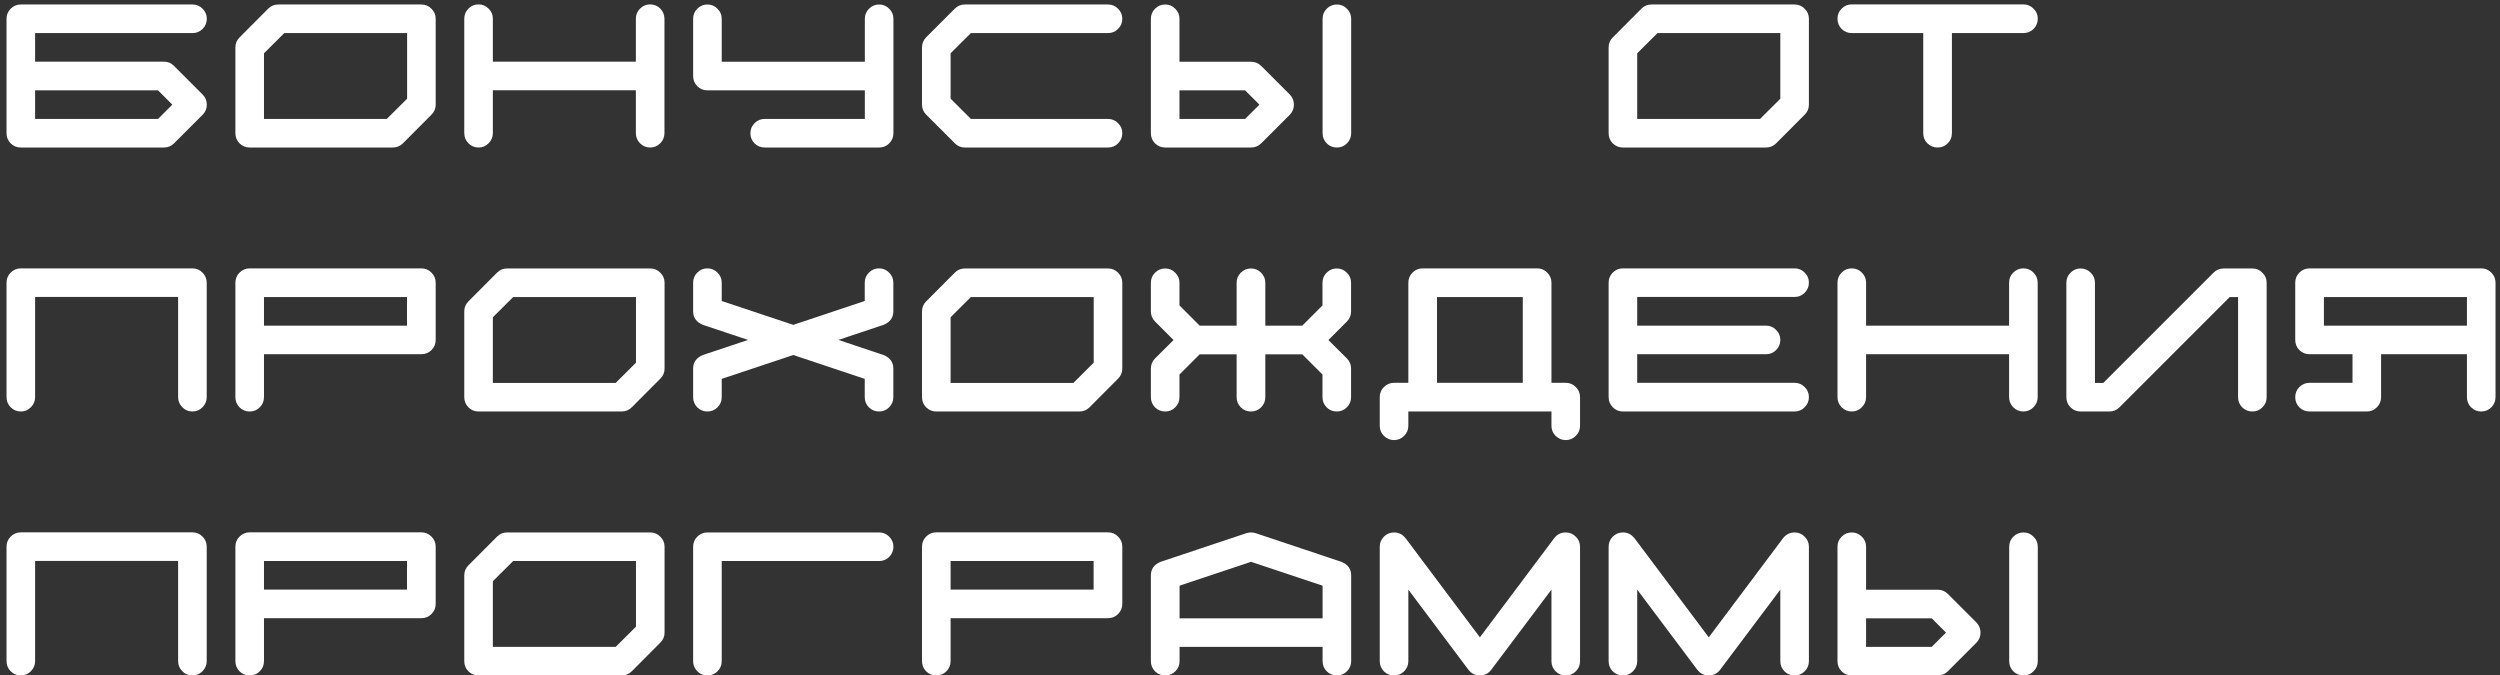 <?xml version="1.0" encoding="UTF-8"?> <svg xmlns="http://www.w3.org/2000/svg" width="322" height="87" viewBox="0 0 322 87" fill="none"><rect x="0" y="0" width="322" height="87" fill="#333333" stroke="none"/><path d="M20.354 15.318L22.194 13.477L20.354 11.637H4.522V15.318H20.354ZM22.41 8.488L26.092 12.17C26.456 12.534 26.638 12.97 26.638 13.477C26.638 13.985 26.46 14.417 26.105 14.773L22.41 18.467C22.055 18.822 21.623 19 21.115 19H2.682C2.174 19 1.738 18.822 1.374 18.467C1.019 18.103 0.841 17.667 0.841 17.159V2.42C0.841 1.912 1.019 1.48 1.374 1.125C1.738 0.761 2.174 0.579 2.682 0.579H24.797C25.305 0.579 25.736 0.761 26.092 1.125C26.456 1.48 26.638 1.912 26.638 2.42C26.638 2.928 26.456 3.364 26.092 3.728C25.736 4.083 25.305 4.261 24.797 4.261H4.522V7.942H21.115C21.623 7.942 22.055 8.124 22.41 8.488ZM52.435 12.716V4.261H36.616L34.001 6.863V15.318H49.819L52.435 12.716ZM54.275 0.579C54.783 0.579 55.215 0.761 55.57 1.125C55.934 1.48 56.116 1.912 56.116 2.42V13.477C56.116 13.985 55.934 14.417 55.57 14.773L51.889 18.467C51.533 18.822 51.097 19 50.581 19H32.16C31.652 19 31.216 18.822 30.852 18.467C30.497 18.103 30.319 17.667 30.319 17.159V6.102C30.319 5.594 30.501 5.162 30.865 4.807L34.547 1.112C34.902 0.757 35.334 0.579 35.842 0.579H54.275ZM85.582 2.407V17.146C85.582 17.654 85.4 18.09 85.036 18.454C84.681 18.818 84.249 19 83.741 19C83.233 19 82.797 18.818 82.434 18.454C82.078 18.09 81.9 17.654 81.9 17.146V11.624H63.48V17.146C63.48 17.654 63.297 18.09 62.934 18.454C62.578 18.818 62.147 19 61.639 19C61.131 19 60.695 18.818 60.331 18.454C59.976 18.09 59.798 17.654 59.798 17.146V2.407C59.798 1.899 59.976 1.468 60.331 1.112C60.695 0.748 61.131 0.566 61.639 0.566C62.147 0.566 62.578 0.748 62.934 1.112C63.297 1.468 63.48 1.899 63.48 2.407V7.942H81.9V2.407C81.9 1.899 82.078 1.468 82.434 1.112C82.797 0.748 83.233 0.566 83.741 0.566C84.249 0.566 84.681 0.744 85.036 1.1C85.392 1.455 85.574 1.891 85.582 2.407ZM115.073 17.159C115.073 17.667 114.891 18.103 114.527 18.467C114.172 18.822 113.74 19 113.232 19H98.493C97.985 19 97.549 18.822 97.186 18.467C96.83 18.103 96.652 17.667 96.652 17.159C96.652 16.651 96.83 16.22 97.186 15.864C97.549 15.5 97.985 15.318 98.493 15.318H111.392V11.637H91.117C90.609 11.637 90.174 11.459 89.81 11.104C89.454 10.74 89.276 10.304 89.276 9.796V2.42C89.276 1.912 89.454 1.48 89.81 1.125C90.174 0.761 90.609 0.579 91.117 0.579C91.625 0.579 92.057 0.761 92.412 1.125C92.776 1.48 92.958 1.912 92.958 2.42V7.955H111.392V2.42C111.392 1.912 111.569 1.48 111.925 1.125C112.289 0.761 112.725 0.579 113.232 0.579C113.74 0.579 114.172 0.761 114.527 1.125C114.891 1.48 115.073 1.912 115.073 2.42V17.159ZM142.711 15.318C143.219 15.318 143.65 15.5 144.006 15.864C144.37 16.22 144.552 16.651 144.552 17.159C144.552 17.667 144.37 18.103 144.006 18.467C143.65 18.822 143.219 19 142.711 19H124.277C123.77 19 123.338 18.818 122.982 18.454L119.301 14.773C118.937 14.417 118.755 13.985 118.755 13.477V6.102C118.755 5.594 118.937 5.158 119.301 4.794L122.982 1.112C123.338 0.757 123.77 0.579 124.277 0.579H142.711C143.219 0.579 143.65 0.761 144.006 1.125C144.37 1.48 144.552 1.912 144.552 2.42C144.552 2.928 144.37 3.364 144.006 3.728C143.65 4.083 143.219 4.261 142.711 4.261H125.052L122.437 6.863V12.703L125.052 15.318H142.711ZM160.37 15.318L162.211 13.477L160.37 11.637H151.915V15.318H160.37ZM172.189 0.579C172.697 0.579 173.129 0.761 173.484 1.125C173.848 1.48 174.03 1.912 174.03 2.42V17.159C174.03 17.667 173.848 18.103 173.484 18.467C173.129 18.822 172.697 19 172.189 19C171.682 19 171.246 18.822 170.882 18.467C170.526 18.103 170.349 17.667 170.349 17.159V2.42C170.349 1.912 170.526 1.48 170.882 1.125C171.246 0.761 171.682 0.579 172.189 0.579ZM166.121 12.17C166.477 12.534 166.654 12.97 166.654 13.477C166.654 13.985 166.477 14.421 166.121 14.785L162.439 18.467C162.076 18.822 161.64 19 161.132 19H150.074C149.566 19 149.131 18.822 148.767 18.467C148.411 18.103 148.233 17.667 148.233 17.159V2.42C148.233 1.912 148.411 1.48 148.767 1.125C149.131 0.761 149.566 0.579 150.074 0.579C150.582 0.579 151.014 0.761 151.369 1.125C151.733 1.48 151.915 1.912 151.915 2.42V7.955H161.132C161.64 7.955 162.076 8.133 162.439 8.488L166.121 12.17ZM229.306 12.716V4.261H213.487L210.872 6.863V15.318H226.69L229.306 12.716ZM231.146 0.579C231.654 0.579 232.086 0.761 232.441 1.125C232.805 1.48 232.987 1.912 232.987 2.42V13.477C232.987 13.985 232.805 14.417 232.441 14.773L228.76 18.467C228.404 18.822 227.968 19 227.452 19H209.031C208.523 19 208.088 18.822 207.724 18.467C207.368 18.103 207.19 17.667 207.19 17.159V6.102C207.19 5.594 207.372 5.162 207.736 4.807L211.418 1.112C211.773 0.757 212.205 0.579 212.713 0.579H231.146ZM260.612 0.566C261.12 0.566 261.556 0.748 261.92 1.112C262.284 1.468 262.466 1.899 262.466 2.407C262.466 2.924 262.284 3.364 261.92 3.728C261.556 4.083 261.12 4.261 260.612 4.261H251.408V17.159C251.408 17.667 251.226 18.103 250.862 18.467C250.507 18.822 250.075 19 249.567 19C249.051 19 248.611 18.822 248.247 18.467C247.892 18.103 247.714 17.667 247.714 17.159V4.261H238.51C238.002 4.261 237.566 4.083 237.202 3.728C236.847 3.364 236.669 2.924 236.669 2.407C236.669 1.899 236.847 1.468 237.202 1.112C237.566 0.748 238.002 0.566 238.51 0.566H260.612ZM24.784 34.566C25.292 34.566 25.724 34.748 26.079 35.112C26.443 35.468 26.625 35.899 26.625 36.407V51.147C26.625 51.654 26.443 52.09 26.079 52.454C25.724 52.818 25.292 53 24.784 53C24.276 53 23.84 52.818 23.477 52.454C23.121 52.09 22.943 51.654 22.943 51.147V38.248H4.522V51.147C4.522 51.654 4.34 52.09 3.977 52.454C3.621 52.818 3.189 53 2.682 53C2.174 53 1.738 52.818 1.374 52.454C1.019 52.09 0.841 51.654 0.841 51.147V36.407C0.841 35.899 1.019 35.468 1.374 35.112C1.738 34.748 2.174 34.566 2.682 34.566H24.784ZM52.422 41.942V38.261H34.001V41.942H52.422ZM56.116 43.783C56.116 44.291 55.934 44.727 55.57 45.091C55.215 45.446 54.779 45.624 54.263 45.624H34.001V51.159C34.001 51.667 33.819 52.103 33.455 52.467C33.1 52.822 32.668 53 32.16 53C31.652 53 31.216 52.822 30.852 52.467C30.497 52.103 30.319 51.667 30.319 51.159V36.407C30.319 35.899 30.497 35.468 30.852 35.112C31.216 34.748 31.652 34.566 32.16 34.566H54.263C54.779 34.566 55.215 34.748 55.57 35.112C55.934 35.468 56.116 35.899 56.116 36.407V43.783ZM81.913 46.716V38.261H66.095L63.48 40.863V49.318H79.298L81.913 46.716ZM83.754 34.579C84.262 34.579 84.693 34.761 85.049 35.125C85.413 35.48 85.595 35.912 85.595 36.42V47.477C85.595 47.985 85.413 48.417 85.049 48.773L81.367 52.467C81.012 52.822 80.576 53 80.06 53H61.639C61.131 53 60.695 52.822 60.331 52.467C59.976 52.103 59.798 51.667 59.798 51.159V40.102C59.798 39.594 59.98 39.162 60.344 38.807L64.025 35.112C64.381 34.757 64.812 34.579 65.32 34.579H83.754ZM113.804 41.853H113.766L107.989 43.783L113.766 45.713H113.804V45.726C114.642 46.073 115.061 46.652 115.061 47.465V51.159C115.061 51.667 114.879 52.103 114.515 52.467C114.159 52.822 113.728 53 113.22 53C112.712 53 112.276 52.822 111.912 52.467C111.557 52.103 111.379 51.667 111.379 51.159V48.798L102.175 45.726L92.958 48.798V51.159C92.958 51.667 92.776 52.103 92.412 52.467C92.057 52.822 91.625 53 91.117 53C90.609 53 90.174 52.822 89.81 52.467C89.454 52.103 89.276 51.667 89.276 51.159V47.465C89.276 46.652 89.695 46.073 90.533 45.726V45.713H90.571L96.348 43.783L90.571 41.853H90.533V41.841C89.695 41.494 89.276 40.914 89.276 40.102V36.407C89.276 35.899 89.454 35.468 89.81 35.112C90.174 34.748 90.609 34.566 91.117 34.566C91.625 34.566 92.057 34.748 92.412 35.112C92.776 35.468 92.958 35.899 92.958 36.407V38.769L102.175 41.841L111.379 38.769V36.407C111.379 35.899 111.557 35.468 111.912 35.112C112.276 34.748 112.712 34.566 113.22 34.566C113.728 34.566 114.159 34.748 114.515 35.112C114.879 35.468 115.061 35.899 115.061 36.407V40.102C115.061 40.914 114.642 41.494 113.804 41.841V41.853ZM140.87 46.716V38.261H125.052L122.437 40.863V49.318H138.255L140.87 46.716ZM142.711 34.579C143.219 34.579 143.65 34.761 144.006 35.125C144.37 35.48 144.552 35.912 144.552 36.42V47.477C144.552 47.985 144.37 48.417 144.006 48.773L140.324 52.467C139.969 52.822 139.533 53 139.017 53H120.596C120.088 53 119.652 52.822 119.288 52.467C118.933 52.103 118.755 51.667 118.755 51.159V40.102C118.755 39.594 118.937 39.162 119.301 38.807L122.982 35.112C123.338 34.757 123.77 34.579 124.277 34.579H142.711ZM174.018 40.102C174.018 40.609 173.84 41.045 173.484 41.409L171.098 43.796L173.484 46.17C173.84 46.534 174.018 46.97 174.018 47.477V51.159C174.018 51.667 173.836 52.103 173.472 52.467C173.116 52.822 172.685 53 172.177 53C171.669 53 171.233 52.822 170.869 52.467C170.514 52.103 170.336 51.667 170.336 51.159V48.239L167.733 45.637H162.973V51.159C162.973 51.667 162.791 52.103 162.427 52.467C162.071 52.822 161.64 53 161.132 53C160.616 53 160.175 52.822 159.812 52.467C159.456 52.103 159.278 51.667 159.278 51.159V45.637H154.518L151.915 48.239V51.159C151.915 51.667 151.733 52.103 151.369 52.467C151.014 52.822 150.582 53 150.074 53C149.566 53 149.131 52.822 148.767 52.467C148.411 52.103 148.233 51.667 148.233 51.159V47.477C148.233 46.97 148.411 46.534 148.767 46.17L151.153 43.796L148.767 41.409C148.411 41.045 148.233 40.609 148.233 40.102V36.42C148.233 35.912 148.411 35.48 148.767 35.125C149.131 34.761 149.566 34.579 150.074 34.579C150.582 34.579 151.014 34.761 151.369 35.125C151.733 35.48 151.915 35.912 151.915 36.42V39.34L154.518 41.942H159.278V36.42C159.278 35.912 159.456 35.48 159.812 35.125C160.175 34.761 160.616 34.579 161.132 34.579C161.64 34.579 162.071 34.761 162.427 35.125C162.791 35.48 162.973 35.912 162.973 36.42V41.942H167.733L170.336 39.34V36.42C170.336 35.912 170.514 35.48 170.869 35.125C171.233 34.761 171.669 34.579 172.177 34.579C172.685 34.579 173.116 34.761 173.472 35.125C173.836 35.48 174.018 35.912 174.018 36.42V40.102ZM196.133 49.306V38.261H185.088V49.306H196.133ZM203.509 54.841C203.509 55.349 203.327 55.78 202.963 56.136C202.607 56.5 202.176 56.682 201.668 56.682C201.16 56.682 200.724 56.5 200.36 56.136C200.005 55.78 199.827 55.349 199.827 54.841V53H181.394V54.841C181.394 55.349 181.212 55.78 180.848 56.136C180.492 56.5 180.061 56.682 179.553 56.682C179.045 56.682 178.609 56.5 178.245 56.136C177.89 55.78 177.712 55.349 177.712 54.841V51.159C177.712 50.643 177.89 50.207 178.245 49.852C178.609 49.488 179.045 49.306 179.553 49.306H181.394V36.42C181.394 35.904 181.571 35.468 181.927 35.112C182.291 34.748 182.727 34.566 183.234 34.566H197.986C198.494 34.566 198.926 34.748 199.281 35.112C199.645 35.468 199.827 35.904 199.827 36.42V49.306H201.668C202.176 49.306 202.607 49.488 202.963 49.852C203.327 50.207 203.509 50.643 203.509 51.159V54.841ZM231.146 49.306C231.654 49.306 232.086 49.488 232.441 49.852C232.805 50.207 232.987 50.639 232.987 51.147C232.987 51.654 232.805 52.09 232.441 52.454C232.086 52.818 231.654 53 231.146 53H209.031C208.523 53 208.088 52.818 207.724 52.454C207.368 52.09 207.19 51.654 207.19 51.147V36.407C207.19 35.899 207.368 35.468 207.724 35.112C208.088 34.748 208.523 34.566 209.031 34.566H231.146C231.654 34.566 232.086 34.748 232.441 35.112C232.805 35.468 232.987 35.899 232.987 36.407C232.987 36.915 232.805 37.351 232.441 37.715C232.086 38.07 231.654 38.248 231.146 38.248H210.872V41.942H227.465C227.973 41.942 228.404 42.124 228.76 42.488C229.124 42.844 229.306 43.275 229.306 43.783C229.306 44.291 229.124 44.727 228.76 45.091C228.404 45.446 227.973 45.624 227.465 45.624H210.872V49.306H231.146ZM262.453 36.407V51.147C262.453 51.654 262.271 52.09 261.907 52.454C261.552 52.818 261.12 53 260.612 53C260.104 53 259.669 52.818 259.305 52.454C258.949 52.09 258.771 51.654 258.771 51.147V45.624H240.351V51.147C240.351 51.654 240.169 52.09 239.805 52.454C239.449 52.818 239.018 53 238.51 53C238.002 53 237.566 52.818 237.202 52.454C236.847 52.09 236.669 51.654 236.669 51.147V36.407C236.669 35.899 236.847 35.468 237.202 35.112C237.566 34.748 238.002 34.566 238.51 34.566C239.018 34.566 239.449 34.748 239.805 35.112C240.169 35.468 240.351 35.899 240.351 36.407V41.942H258.771V36.407C258.771 35.899 258.949 35.468 259.305 35.112C259.669 34.748 260.104 34.566 260.612 34.566C261.12 34.566 261.552 34.744 261.907 35.1C262.263 35.455 262.445 35.891 262.453 36.407ZM291.944 36.42V51.159C291.944 51.667 291.762 52.103 291.398 52.467C291.043 52.822 290.611 53 290.104 53C289.596 53 289.16 52.822 288.796 52.467C288.44 52.103 288.263 51.667 288.263 51.159V38.261H287.184L272.978 52.467C272.622 52.822 272.186 53 271.67 53H267.988C267.48 53 267.045 52.822 266.681 52.467C266.325 52.103 266.147 51.667 266.147 51.159V36.42C266.147 35.912 266.325 35.48 266.681 35.125C267.045 34.761 267.48 34.579 267.988 34.579C268.496 34.579 268.928 34.761 269.283 35.125C269.647 35.48 269.829 35.912 269.829 36.42V49.318H270.908L285.114 35.112C285.47 34.757 285.906 34.579 286.422 34.579H290.104C290.611 34.579 291.043 34.761 291.398 35.125C291.762 35.48 291.944 35.912 291.944 36.42ZM299.32 41.942H317.741V38.261H299.32V41.942ZM297.479 34.566H319.582C320.09 34.566 320.521 34.748 320.877 35.112C321.241 35.468 321.423 35.899 321.423 36.407V51.159C321.423 51.667 321.241 52.103 320.877 52.467C320.521 52.822 320.09 53 319.582 53C319.074 53 318.638 52.822 318.274 52.467C317.919 52.103 317.741 51.667 317.741 51.159V45.624H306.684V51.159C306.684 51.667 306.502 52.103 306.138 52.467C305.782 52.822 305.351 53 304.843 53H297.479C296.963 53 296.523 52.822 296.159 52.467C295.804 52.103 295.626 51.667 295.626 51.159C295.626 50.643 295.804 50.207 296.159 49.852C296.523 49.488 296.963 49.306 297.479 49.306H303.002V45.624H297.479C296.963 45.624 296.523 45.446 296.159 45.091C295.804 44.727 295.626 44.291 295.626 43.783V36.407C295.626 35.899 295.804 35.468 296.159 35.112C296.523 34.748 296.963 34.566 297.479 34.566ZM24.784 68.566C25.292 68.566 25.724 68.748 26.079 69.112C26.443 69.468 26.625 69.899 26.625 70.407V85.147C26.625 85.654 26.443 86.09 26.079 86.454C25.724 86.818 25.292 87 24.784 87C24.276 87 23.84 86.818 23.477 86.454C23.121 86.09 22.943 85.654 22.943 85.147V72.248H4.522V85.147C4.522 85.654 4.34 86.09 3.977 86.454C3.621 86.818 3.189 87 2.682 87C2.174 87 1.738 86.818 1.374 86.454C1.019 86.09 0.841 85.654 0.841 85.147V70.407C0.841 69.899 1.019 69.468 1.374 69.112C1.738 68.748 2.174 68.566 2.682 68.566H24.784ZM52.422 75.942V72.261H34.001V75.942H52.422ZM56.116 77.783C56.116 78.291 55.934 78.727 55.57 79.091C55.215 79.446 54.779 79.624 54.263 79.624H34.001V85.159C34.001 85.667 33.819 86.103 33.455 86.467C33.1 86.822 32.668 87 32.16 87C31.652 87 31.216 86.822 30.852 86.467C30.497 86.103 30.319 85.667 30.319 85.159V70.407C30.319 69.899 30.497 69.468 30.852 69.112C31.216 68.748 31.652 68.566 32.16 68.566H54.263C54.779 68.566 55.215 68.748 55.57 69.112C55.934 69.468 56.116 69.899 56.116 70.407V77.783ZM81.913 80.716V72.261H66.095L63.48 74.863V83.318H79.298L81.913 80.716ZM83.754 68.579C84.262 68.579 84.693 68.761 85.049 69.125C85.413 69.481 85.595 69.912 85.595 70.42V81.478C85.595 81.985 85.413 82.417 85.049 82.772L81.367 86.467C81.012 86.822 80.576 87 80.06 87H61.639C61.131 87 60.695 86.822 60.331 86.467C59.976 86.103 59.798 85.667 59.798 85.159V74.102C59.798 73.594 59.98 73.162 60.344 72.807L64.025 69.112C64.381 68.757 64.812 68.579 65.32 68.579H83.754ZM91.117 68.579H113.232C113.74 68.579 114.172 68.761 114.527 69.125C114.891 69.481 115.073 69.912 115.073 70.42C115.073 70.547 115.061 70.67 115.035 70.788C114.942 71.22 114.726 71.575 114.388 71.855C114.058 72.125 113.673 72.261 113.232 72.261H92.958V85.159C92.958 85.667 92.776 86.103 92.412 86.467C92.057 86.822 91.625 87 91.117 87C90.482 87 89.975 86.729 89.594 86.188C89.382 85.883 89.276 85.54 89.276 85.159V70.42C89.276 69.912 89.454 69.481 89.81 69.125C90.174 68.761 90.609 68.579 91.117 68.579ZM140.857 75.942V72.261H122.437V75.942H140.857ZM144.552 77.783C144.552 78.291 144.37 78.727 144.006 79.091C143.65 79.446 143.215 79.624 142.698 79.624H122.437V85.159C122.437 85.667 122.255 86.103 121.891 86.467C121.535 86.822 121.104 87 120.596 87C120.088 87 119.652 86.822 119.288 86.467C118.933 86.103 118.755 85.667 118.755 85.159V70.407C118.755 69.899 118.933 69.468 119.288 69.112C119.652 68.748 120.088 68.566 120.596 68.566H142.698C143.215 68.566 143.65 68.748 144.006 69.112C144.37 69.468 144.552 69.899 144.552 70.407V77.783ZM170.349 79.637V75.435L161.132 72.362L151.928 75.435V79.637H170.349ZM174.03 85.159C174.03 85.667 173.848 86.103 173.484 86.467C173.129 86.822 172.697 87 172.189 87C171.682 87 171.246 86.822 170.882 86.467C170.526 86.103 170.349 85.667 170.349 85.159V83.318H151.928V85.159C151.928 85.667 151.746 86.103 151.382 86.467C151.018 86.822 150.582 87 150.074 87C149.566 87 149.131 86.822 148.767 86.467C148.411 86.103 148.233 85.667 148.233 85.159V74.102C148.233 73.289 148.652 72.709 149.49 72.362L149.516 72.35H149.528L160.548 68.668C160.734 68.609 160.929 68.579 161.132 68.579C161.335 68.579 161.53 68.609 161.716 68.668L172.735 72.35H172.761L172.773 72.362C173.611 72.709 174.03 73.289 174.03 74.102V85.159ZM203.509 70.42V85.159C203.509 85.667 203.327 86.103 202.963 86.467C202.607 86.822 202.176 87 201.668 87C201.16 87 200.724 86.822 200.36 86.467C200.005 86.103 199.827 85.667 199.827 85.159V75.942L192.083 86.251C191.711 86.75 191.22 87 190.61 87C190.001 87 189.506 86.75 189.125 86.251L181.394 75.942V85.159C181.394 85.667 181.212 86.103 180.848 86.467C180.492 86.822 180.061 87 179.553 87C179.045 87 178.609 86.822 178.245 86.467C177.89 86.103 177.712 85.667 177.712 85.159V70.42C177.712 69.912 177.89 69.481 178.245 69.125C178.609 68.761 179.045 68.579 179.553 68.579C180.154 68.579 180.645 68.825 181.025 69.315H181.038L190.61 82.087L200.183 69.315C200.563 68.825 201.059 68.579 201.668 68.579C202.176 68.579 202.607 68.761 202.963 69.125C203.327 69.481 203.509 69.912 203.509 70.42ZM232.987 70.42V85.159C232.987 85.667 232.805 86.103 232.441 86.467C232.086 86.822 231.654 87 231.146 87C230.639 87 230.203 86.822 229.839 86.467C229.483 86.103 229.306 85.667 229.306 85.159V75.942L221.562 86.251C221.189 86.75 220.698 87 220.089 87C219.479 87 218.984 86.75 218.604 86.251L210.872 75.942V85.159C210.872 85.667 210.69 86.103 210.326 86.467C209.971 86.822 209.539 87 209.031 87C208.523 87 208.088 86.822 207.724 86.467C207.368 86.103 207.19 85.667 207.19 85.159V70.42C207.19 69.912 207.368 69.481 207.724 69.125C208.088 68.761 208.523 68.579 209.031 68.579C209.632 68.579 210.123 68.825 210.504 69.315H210.517L220.089 82.087L229.661 69.315C230.042 68.825 230.537 68.579 231.146 68.579C231.654 68.579 232.086 68.761 232.441 69.125C232.805 69.481 232.987 69.912 232.987 70.42ZM248.806 83.318L250.646 81.478L248.806 79.637H240.351V83.318H248.806ZM260.625 68.579C261.133 68.579 261.564 68.761 261.92 69.125C262.284 69.481 262.466 69.912 262.466 70.42V85.159C262.466 85.667 262.284 86.103 261.92 86.467C261.564 86.822 261.133 87 260.625 87C260.117 87 259.681 86.822 259.317 86.467C258.962 86.103 258.784 85.667 258.784 85.159V70.42C258.784 69.912 258.962 69.481 259.317 69.125C259.681 68.761 260.117 68.579 260.625 68.579ZM254.557 80.17C254.912 80.534 255.09 80.97 255.09 81.478C255.09 81.985 254.912 82.421 254.557 82.785L250.875 86.467C250.511 86.822 250.075 87 249.567 87H238.51C238.002 87 237.566 86.822 237.202 86.467C236.847 86.103 236.669 85.667 236.669 85.159V70.42C236.669 69.912 236.847 69.481 237.202 69.125C237.566 68.761 238.002 68.579 238.51 68.579C239.018 68.579 239.449 68.761 239.805 69.125C240.169 69.481 240.351 69.912 240.351 70.42V75.955H249.567C250.075 75.955 250.511 76.133 250.875 76.488L254.557 80.17Z" fill="white"></path></svg> 